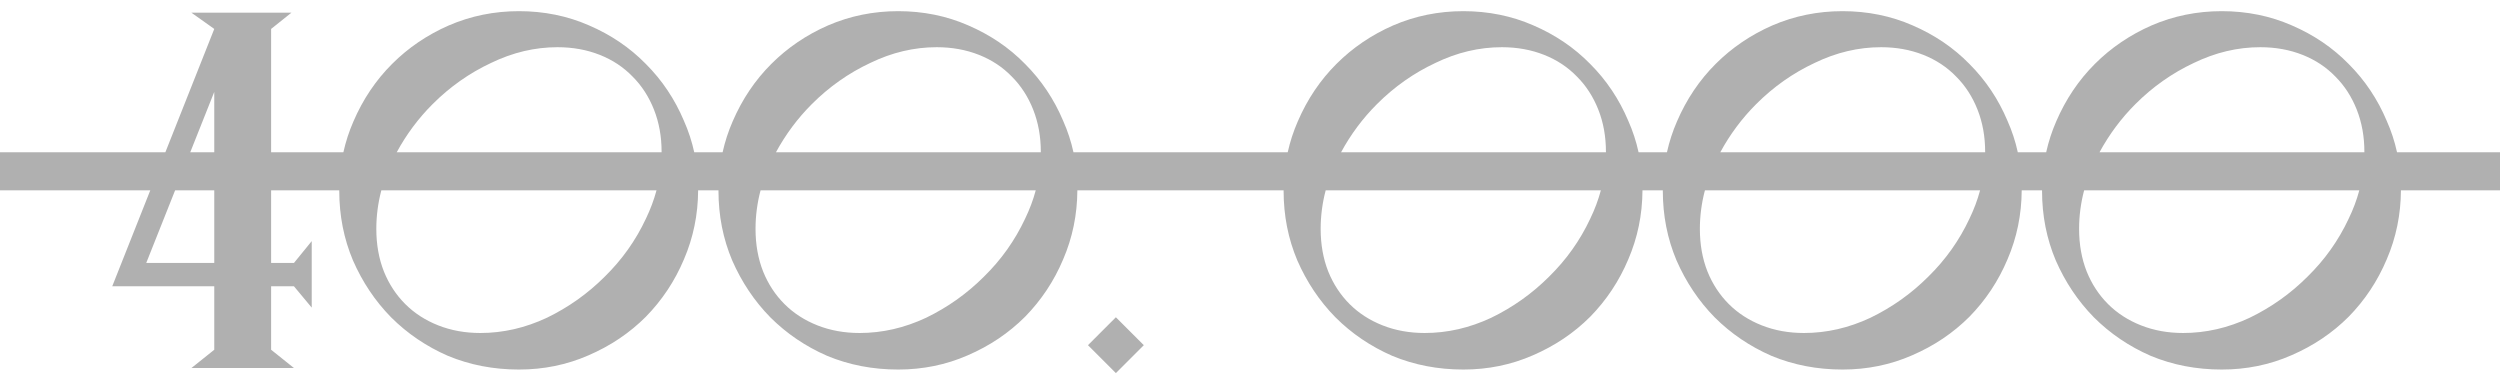 <?xml version="1.0" encoding="UTF-8"?> <svg xmlns="http://www.w3.org/2000/svg" width="197" height="30" viewBox="0 0 197 30" fill="none"> <path fill-rule="evenodd" clip-rule="evenodd" d="M24.564 19L23.164 20.72H21.364V15H26.734C26.734 15.013 26.734 15.027 26.734 15.04C26.734 16.987 27.094 18.813 27.814 20.52C28.56 22.227 29.56 23.72 30.814 25C32.094 26.28 33.587 27.293 35.294 28.04C37.027 28.76 38.894 29.12 40.894 29.12C42.84 29.12 44.667 28.747 46.374 28C48.107 27.253 49.614 26.24 50.894 24.96C52.174 23.653 53.174 22.147 53.894 20.44C54.63 18.73 55.003 16.917 55.013 15H56.617C56.616 15.013 56.616 15.027 56.616 15.04C56.616 16.987 56.976 18.813 57.696 20.52C58.443 22.227 59.443 23.72 60.696 25C61.976 26.28 63.47 27.293 65.176 28.04C66.91 28.76 68.776 29.12 70.776 29.12C72.723 29.12 74.55 28.747 76.256 28C77.99 27.253 79.496 26.24 80.776 24.96C82.056 23.653 83.056 22.147 83.776 20.44C84.513 18.73 84.886 16.917 84.896 15H101.148C101.148 15.013 101.148 15.027 101.148 15.04C101.148 16.987 101.508 18.813 102.228 20.52C102.974 22.227 103.974 23.72 105.228 25C106.508 26.28 108.001 27.293 109.708 28.04C111.441 28.76 113.308 29.12 115.308 29.12C117.254 29.12 119.081 28.747 120.788 28C122.521 27.253 124.028 26.24 125.308 24.96C126.588 23.653 127.588 22.147 128.308 20.44C129.044 18.73 129.417 16.917 129.427 15H131.031C131.03 15.013 131.03 15.027 131.03 15.04C131.03 16.987 131.39 18.813 132.11 20.52C132.857 22.227 133.857 23.72 135.11 25C136.39 26.28 137.884 27.293 139.59 28.04C141.324 28.76 143.19 29.12 145.19 29.12C147.137 29.12 148.964 28.747 150.67 28C152.404 27.253 153.91 26.24 155.19 24.96C156.47 23.653 157.47 22.147 158.19 20.44C158.927 18.73 159.3 16.917 159.31 15H160.913C160.913 15.013 160.913 15.027 160.913 15.04C160.913 16.987 161.273 18.813 161.993 20.52C162.74 22.227 163.74 23.72 164.993 25C166.273 26.28 167.767 27.293 169.473 28.04C171.207 28.76 173.073 29.12 175.073 29.12C177.02 29.12 178.847 28.747 180.553 28C182.287 27.253 183.793 26.24 185.073 24.96C186.353 23.653 187.353 22.147 188.073 20.44C188.81 18.73 189.183 16.917 189.193 15H197V12H188.886C188.699 11.146 188.429 10.319 188.073 9.52C187.353 7.813 186.353 6.32 185.073 5.04C183.82 3.76 182.327 2.747 180.593 2C178.887 1.253 177.047 0.88 175.073 0.88C173.127 0.88 171.287 1.253 169.553 2C167.847 2.747 166.353 3.76 165.073 5.04C163.793 6.32 162.78 7.827 162.033 9.56C161.689 10.348 161.424 11.161 161.238 12H159.003C158.817 11.146 158.546 10.319 158.19 9.52C157.47 7.813 156.47 6.32 155.19 5.04C153.937 3.76 152.444 2.747 150.71 2C149.004 1.253 147.164 0.88 145.19 0.88C143.244 0.88 141.404 1.253 139.67 2C137.964 2.747 136.47 3.76 135.19 5.04C133.91 6.32 132.897 7.827 132.15 9.56C131.806 10.348 131.541 11.161 131.355 12H129.12C128.934 11.146 128.663 10.319 128.308 9.52C127.588 7.813 126.588 6.32 125.308 5.04C124.054 3.76 122.561 2.747 120.828 2C119.121 1.253 117.281 0.88 115.308 0.88C113.361 0.88 111.521 1.253 109.788 2C108.081 2.747 106.588 3.76 105.308 5.04C104.028 6.32 103.014 7.827 102.268 9.56C101.923 10.348 101.658 11.161 101.472 12H84.589C84.403 11.146 84.132 10.319 83.776 9.52C83.056 7.813 82.056 6.32 80.776 5.04C79.523 3.76 78.03 2.747 76.296 2C74.59 1.253 72.75 0.88 70.776 0.88C68.83 0.88 66.99 1.253 65.256 2C63.55 2.747 62.056 3.76 60.776 5.04C59.496 6.32 58.483 7.827 57.736 9.56C57.392 10.348 57.127 11.161 56.941 12H54.706C54.52 11.146 54.249 10.319 53.894 9.52C53.174 7.813 52.174 6.32 50.894 5.04C49.64 3.76 48.147 2.747 46.414 2C44.707 1.253 42.867 0.88 40.894 0.88C38.947 0.88 37.107 1.253 35.374 2C33.667 2.747 32.174 3.76 30.894 5.04C29.614 6.32 28.6 7.827 27.854 9.56C27.509 10.348 27.244 11.161 27.058 12H21.364V2.28L22.964 1H15.084L16.884 2.28L13.03 12H0V15H11.841L8.844 22.56H16.884V27.56L15.084 29H23.164L21.364 27.56V22.56H23.164L24.564 24.24V19ZM13.798 15L11.524 20.72H16.884V15H13.798ZM14.991 12H16.884V7.24L14.991 12ZM30.05 15C29.786 16 29.654 17.014 29.654 18.04C29.654 19.267 29.854 20.387 30.254 21.4C30.654 22.387 31.214 23.24 31.934 23.96C32.654 24.68 33.52 25.24 34.534 25.64C35.547 26.04 36.654 26.24 37.854 26.24C39.64 26.24 41.387 25.84 43.094 25.04C44.8 24.213 46.32 23.133 47.654 21.8C49.014 20.467 50.094 18.947 50.894 17.24C51.25 16.503 51.53 15.757 51.733 15H30.05ZM52.133 12H31.261C32.025 10.591 32.969 9.324 34.094 8.2C35.454 6.84 36.987 5.76 38.694 4.96C40.4 4.133 42.147 3.72 43.934 3.72C45.134 3.72 46.24 3.92 47.254 4.32C48.267 4.72 49.134 5.293 49.854 6.04C50.574 6.76 51.134 7.627 51.534 8.64C51.934 9.653 52.134 10.76 52.134 11.96C52.134 11.973 52.134 11.987 52.133 12ZM59.932 15C59.668 16 59.536 17.014 59.536 18.04C59.536 19.267 59.736 20.387 60.136 21.4C60.536 22.387 61.096 23.24 61.816 23.96C62.536 24.68 63.403 25.24 64.416 25.64C65.43 26.04 66.536 26.24 67.736 26.24C69.523 26.24 71.27 25.84 72.976 25.04C74.683 24.213 76.203 23.133 77.536 21.8C78.896 20.467 79.976 18.947 80.776 17.24C81.133 16.503 81.413 15.757 81.616 15H59.932ZM82.016 12H61.144C61.908 10.591 62.852 9.324 63.976 8.2C65.336 6.84 66.87 5.76 68.576 4.96C70.283 4.133 72.03 3.72 73.816 3.72C75.016 3.72 76.123 3.92 77.136 4.32C78.15 4.72 79.016 5.293 79.736 6.04C80.456 6.76 81.016 7.627 81.416 8.64C81.816 9.653 82.016 10.76 82.016 11.96C82.016 11.973 82.016 11.987 82.016 12ZM104.464 15C104.2 16 104.068 17.014 104.068 18.04C104.068 19.267 104.268 20.387 104.668 21.4C105.068 22.387 105.628 23.24 106.348 23.96C107.068 24.68 107.934 25.24 108.948 25.64C109.961 26.04 111.068 26.24 112.268 26.24C114.054 26.24 115.801 25.84 117.508 25.04C119.214 24.213 120.734 23.133 122.068 21.8C123.428 20.467 124.508 18.947 125.308 17.24C125.665 16.503 125.944 15.757 126.147 15H104.464ZM126.548 12H105.675C106.439 10.591 107.383 9.324 108.508 8.2C109.868 6.84 111.401 5.76 113.108 4.96C114.814 4.133 116.561 3.72 118.348 3.72C119.548 3.72 120.654 3.92 121.668 4.32C122.681 4.72 123.548 5.293 124.268 6.04C124.988 6.76 125.548 7.627 125.948 8.64C126.348 9.653 126.548 10.76 126.548 11.96C126.548 11.973 126.548 11.987 126.548 12ZM134.347 15C134.083 16 133.95 17.014 133.95 18.04C133.95 19.267 134.15 20.387 134.55 21.4C134.95 22.387 135.51 23.24 136.23 23.96C136.95 24.68 137.817 25.24 138.83 25.64C139.844 26.04 140.95 26.24 142.15 26.24C143.937 26.24 145.684 25.84 147.39 25.04C149.097 24.213 150.617 23.133 151.95 21.8C153.31 20.467 154.39 18.947 155.19 17.24C155.547 16.503 155.827 15.757 156.03 15H134.347ZM156.43 12H135.558C136.322 10.591 137.266 9.324 138.39 8.2C139.75 6.84 141.284 5.76 142.99 4.96C144.697 4.133 146.444 3.72 148.23 3.72C149.43 3.72 150.537 3.92 151.55 4.32C152.564 4.72 153.43 5.293 154.15 6.04C154.87 6.76 155.43 7.627 155.83 8.64C156.23 9.653 156.43 10.76 156.43 11.96C156.43 11.973 156.43 11.987 156.43 12ZM164.229 15C163.965 16 163.833 17.014 163.833 18.04C163.833 19.267 164.033 20.387 164.433 21.4C164.833 22.387 165.393 23.24 166.113 23.96C166.833 24.68 167.7 25.24 168.713 25.64C169.727 26.04 170.833 26.24 172.033 26.24C173.82 26.24 175.567 25.84 177.273 25.04C178.98 24.213 180.5 23.133 181.833 21.8C183.193 20.467 184.273 18.947 185.073 17.24C185.43 16.503 185.71 15.757 185.913 15H164.229ZM186.313 12H165.441C166.205 10.591 167.149 9.324 168.273 8.2C169.633 6.84 171.167 5.76 172.873 4.96C174.58 4.133 176.327 3.72 178.113 3.72C179.313 3.72 180.42 3.92 181.433 4.32C182.447 4.72 183.313 5.293 184.033 6.04C184.753 6.76 185.313 7.627 185.713 8.64C186.113 9.653 186.313 10.76 186.313 11.96C186.313 11.973 186.313 11.987 186.313 12ZM85.732 27.2L87.932 29.4L90.132 27.2L87.932 25L85.732 27.2Z" fill="#3B3B3B" fill-opacity="0.4"></path> </svg> 